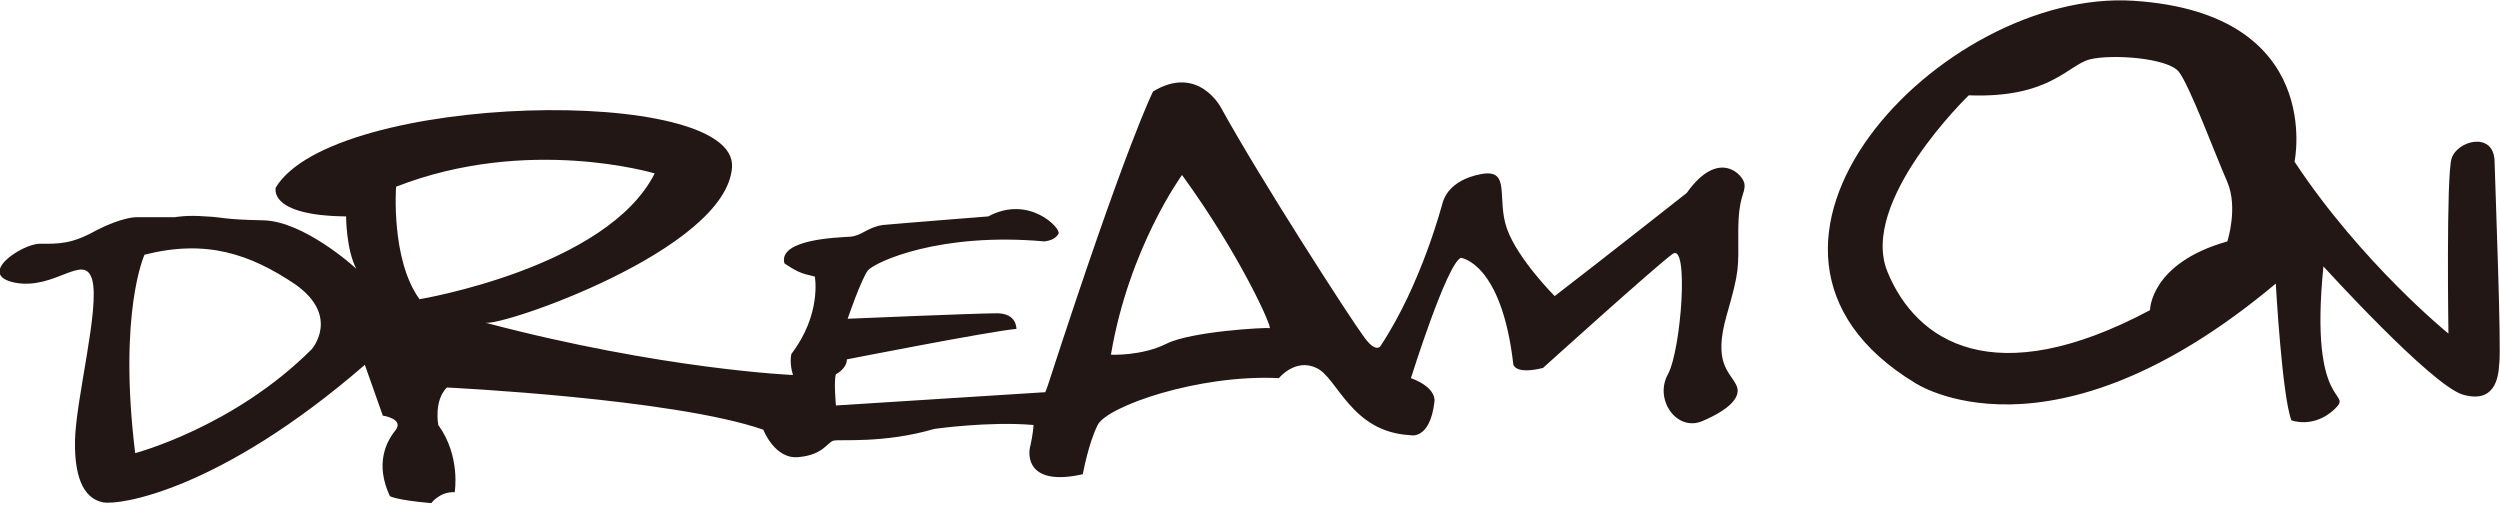 <?xml version="1.0" encoding="utf-8"?>
<!-- Generator: Adobe Illustrator 25.4.1, SVG Export Plug-In . SVG Version: 6.00 Build 0)  -->
<svg version="1.1" id="レイヤー_1" xmlns="http://www.w3.org/2000/svg" xmlns:xlink="http://www.w3.org/1999/xlink" x="0px"
	 y="0px" viewBox="0 0 320 64.6" style="enable-background:new 0 0 320 64.6;" xml:space="preserve">
<style type="text/css">
	.st0{fill:#221715;}
</style>
<g id="黒_3_">
	<path class="st0" d="M222.5,29.7c0-4.7,0.9-4.8,0.8-6.1c-0.1-1.2-3.3-4.7-7.4,1.1c0,0-10.4,8.2-16.9,13.2c0,0-4.7-4.7-6.1-8.6
		c-1.4-3.9,0.6-7.8-3.4-7c-4.1,0.8-4.7,3.3-4.8,3.5c-0.1,0.3-2.7,10.5-8,18.5c0,0-0.6,1-2.2-1.3c-1.7-2.3-13.2-20.1-18.2-29.2
		c0,0-2.9-5.6-8.7-2.1c0,0-3.3,6.3-13.5,37.7l-0.3,0.8L107,51.9c0,0-0.3-3.2,0-4c0,0,1.4-0.7,1.4-1.9c0,0,18.3-3.6,21.7-3.9
		c0,0,0.1-2-2.5-2c-2.6,0-19.1,0.7-19.1,0.7s1.7-5,2.6-6.2c1-1.1,9.2-4.9,22.6-3.7c0.7-0.1,1.4-0.3,1.8-1c0.3-0.7-3.8-5-9-2.2
		c0,0-11.4,0.9-13.5,1.1c-2,0.3-2.7,1.4-4.2,1.5c-1.5,0.1-9.2,0.3-8.4,3.4c0,0,1.5,1.1,2.7,1.4c1.2,0.3,1.2,0.3,1.2,0.3
		s0.9,4.8-3,9.9c0,0-0.3,1.1,0.2,2.7c0,0-16.7-0.7-39.4-6.7C64,41.9,93,32,93.7,21.4c0.7-10.6-51-9.6-58.4,2.6c0,0-1.1,3.6,9,3.7
		c0,0,0,4.2,1.3,6.7c-0.4-0.4-6.8-6.1-11.9-6.2c-5.3-0.1-5-0.4-7.4-0.5c-2.4-0.2-3.9,0.1-3.9,0.1h-5c0,0-1.8,0-5.1,1.7
		c-3.2,1.8-4.9,1.7-7.2,1.7s-8.3,4-3.1,5c5.1,0.9,8.8-3.9,9.8-0.4c1,3.6-2.1,15.3-2.2,20.6c-0.1,5.4,1.5,7.5,3.6,7.9
		c2.1,0.4,14.9-1.5,33.5-17.6l2.3,6.5c0,0,2.8,0.4,1.6,1.9c-1.2,1.5-2.6,4.3-0.7,8.4c0,0,0.7,0.5,5.3,0.9c0,0,1.1-1.5,3-1.4
		c0,0,0.8-4.6-2.1-8.6c0,0-0.6-3.1,1.1-4.8c0,0,29,1.4,40.5,5.4c0,0,1.5,3.9,4.6,3.5c3.1-0.3,3.6-1.9,4.4-2.1
		c0.8-0.2,6.4,0.4,12.9-1.5c0,0,7-1,12.7-0.5c0,0-0.1,1.3-0.4,2.6c-0.4,1.3-0.4,5.3,6.7,3.7c0,0,0.7-3.9,1.9-6.3
		c1.2-2.4,12.9-6.5,23.2-6c0,0,2.1-2.6,4.8-1.3c2.7,1.2,4.4,8.2,12,8.6c0,0,2.5,0.7,3.1-4.2c0,0,0.5-1.8-3-3.1
		c0,0,4.6-14.7,6.4-15.4c0,0,5.2,0.6,6.7,13.6c0,0,0.1,1.4,3.8,0.5c0,0,14.5-13.1,16.6-14.6c2.1-1.5,1.1,12.2-0.6,15.4
		c-1.8,3.2,1.1,7.4,4.4,6c3.3-1.4,5.2-3.1,4.3-4.7c-0.9-1.7-2.9-2.8-1.2-8.8C222.7,34.5,222.5,34.4,222.5,29.7z M39.9,44.7
		C29.9,54.7,17.3,58,17.3,58c-2.2-18.1,1.2-25.4,1.2-25.4c7.9-2,13.5-0.1,19.3,3.8C43.6,40.5,39.9,44.7,39.9,44.7z M53.7,38.3
		c-3.7-5.1-3-14.4-3-14.4c16.9-6.6,33.1-1.7,33.1-1.7C77.7,34.3,53.7,38.3,53.7,38.3z M162.5,42c-0.5-0.1-10,0.4-13.2,2
		c-3.2,1.6-7.1,1.4-7.1,1.4c2.3-13.7,9.1-23,9.1-23C158.8,32.7,163,42.2,162.5,42z"/>
	<path class="st0" d="M319.3,20.5c-0.2-3.7-4.8-2.5-5.5-0.2c-0.7,2.3-0.4,22.4-0.4,22.4s-11.1-9-19.7-22c0,0,4-19-20.6-20.6
		c-24.6-1.6-56.3,31.7-28,48.9c0,0,17.2,11.6,46.2-12.7c0,0,0.8,14.4,2,17.5c0,0,2.8,1.1,5.5-1.4c2.6-2.5-3.3,0.5-1.4-18.3
		c0,0,13.7,15.1,17.8,16.4c4.1,1.2,4.6-2.1,4.7-3.9C320.2,44.8,319.4,24.2,319.3,20.5z M285.1,30.9c-9.9,2.8-9.9,8.8-9.9,8.8
		c-19.9,10.6-29.9,4.1-33.6-4.9c-3.7-9,10.4-22.6,10.4-22.6c10.4,0.4,12.7-3.9,15.5-4.6c2.8-0.7,10-0.2,11.4,1.6
		c1.4,1.8,4.7,10.7,6.2,14.1C286.5,26.6,285.1,30.9,285.1,30.9z"/>
</g>
</svg>
